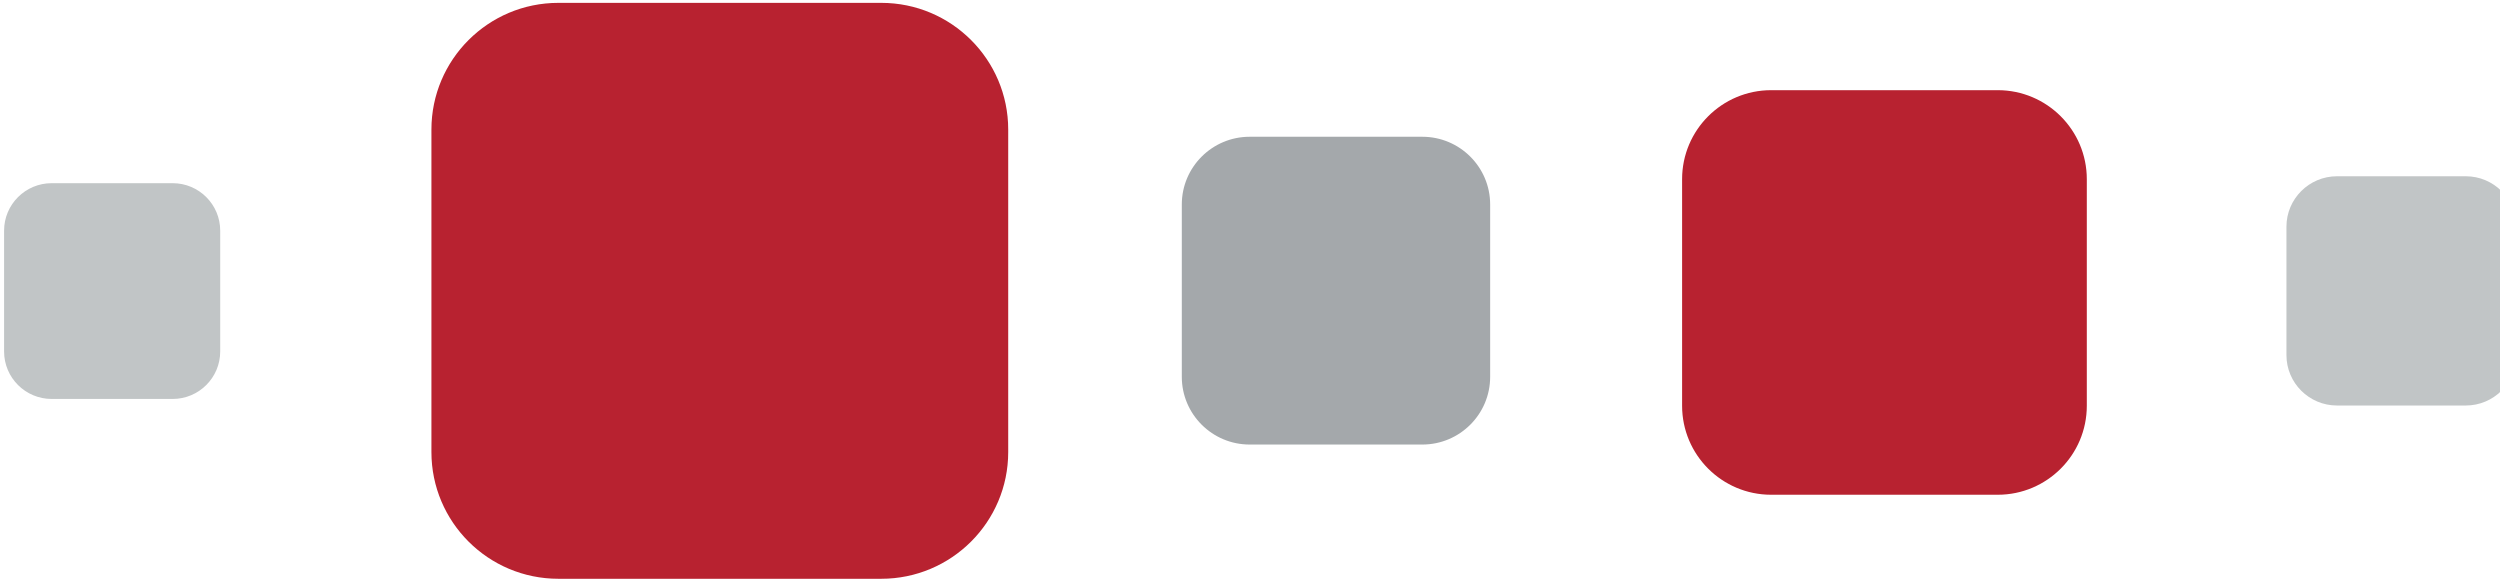 <?xml version="1.0" encoding="UTF-8" standalone="no"?>
<!DOCTYPE svg PUBLIC "-//W3C//DTD SVG 1.1//EN" "http://www.w3.org/Graphics/SVG/1.1/DTD/svg11.dtd">
<svg width="100%" height="100%" viewBox="0 0 365 85" version="1.1" xmlns="http://www.w3.org/2000/svg" xmlns:xlink="http://www.w3.org/1999/xlink" xml:space="preserve" xmlns:serif="http://www.serif.com/" style="fill-rule:evenodd;clip-rule:evenodd;stroke-linejoin:round;stroke-miterlimit:2;">
    <g transform="matrix(1.913,0,0,2.205,-2991.15,4854.89)">
        <g transform="matrix(0.838,0,0,0.726,-1289.37,-2323.78)">
            <path d="M3496.31,179.882L3496.31,209.297C3496.31,215.674 3491.13,220.852 3484.75,220.852L3455.34,220.852C3448.96,220.852 3443.78,215.674 3443.78,209.297L3443.78,179.882C3443.78,173.504 3448.96,168.327 3455.34,168.327L3484.75,168.327C3491.13,168.327 3496.31,173.504 3496.31,179.882Z" style="fill:rgb(184,34,48);"/>
        </g>
        <g transform="matrix(0.588,0,0,0.51,-332.974,-2281.64)">
            <path d="M3496.31,179.882L3496.31,209.297C3496.31,215.674 3491.13,220.852 3484.75,220.852L3455.34,220.852C3448.96,220.852 3443.78,215.674 3443.78,209.297L3443.78,179.882C3443.78,173.504 3448.96,168.327 3455.34,168.327L3484.75,168.327C3491.13,168.327 3496.31,173.504 3496.31,179.882Z" style="fill:rgb(184,34,48);"/>
        </g>
        <g transform="matrix(0.334,0,0,0.289,587.87,-2238.74)">
            <path d="M3496.31,179.882L3496.31,209.297C3496.31,215.674 3491.13,220.852 3484.75,220.852L3455.34,220.852C3448.96,220.852 3443.78,215.674 3443.78,209.297L3443.78,179.882C3443.78,173.504 3448.96,168.327 3455.34,168.327L3484.75,168.327C3491.13,168.327 3496.31,173.504 3496.31,179.882Z" style="fill:rgb(193,197,198);"/>
        </g>
        <g transform="matrix(0.448,0,0,0.388,110.973,-2258.02)">
            <path d="M3496.31,179.882L3496.31,209.297C3496.31,215.674 3491.13,220.852 3484.75,220.852L3455.34,220.852C3448.96,220.852 3443.78,215.674 3443.78,209.297L3443.78,179.882C3443.78,173.504 3448.96,168.327 3455.34,168.327L3484.75,168.327C3491.13,168.327 3496.31,173.504 3496.31,179.882Z" style="fill:rgb(164,168,171);"/>
        </g>
        <g transform="matrix(0.314,0,0,0.272,482.556,-2235.42)">
            <path d="M3496.31,179.882L3496.31,209.297C3496.31,215.674 3491.13,220.852 3484.75,220.852L3455.34,220.852C3448.96,220.852 3443.78,215.674 3443.78,209.297L3443.78,179.882C3443.78,173.504 3448.96,168.327 3455.34,168.327L3484.75,168.327C3491.13,168.327 3496.31,173.504 3496.31,179.882Z" style="fill:rgb(193,197,198);"/>
        </g>
    </g>
</svg>